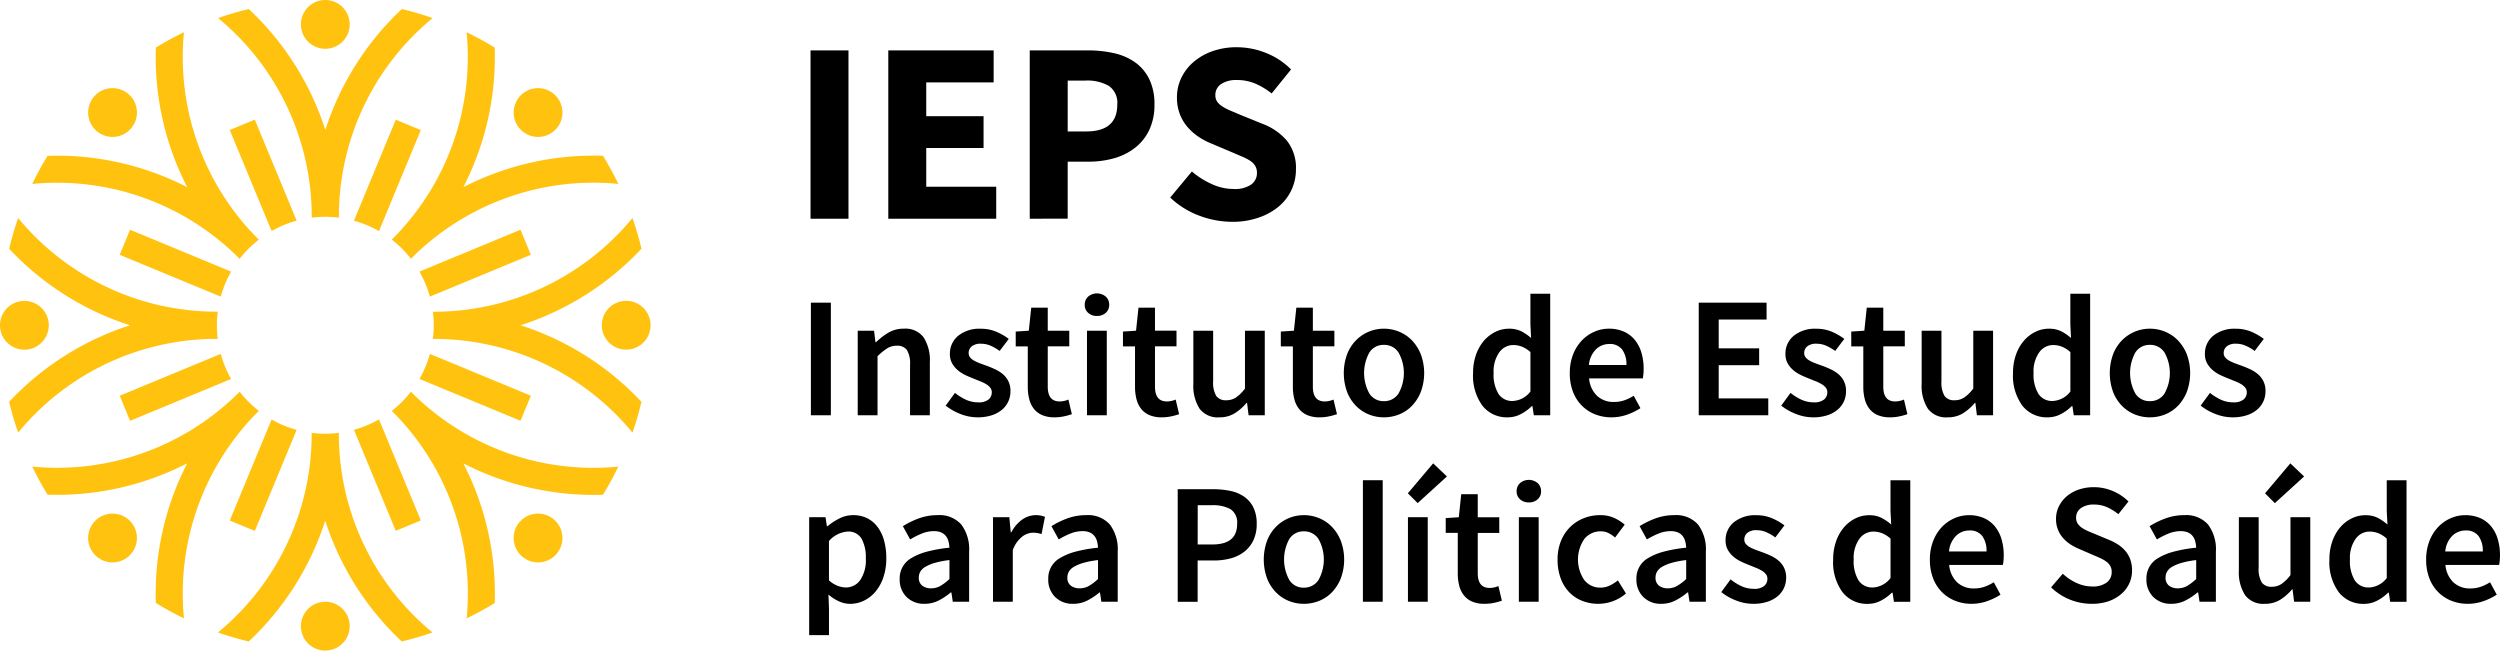 <svg xmlns="http://www.w3.org/2000/svg" width="206.1" height="53.634" viewBox="0 0 206.1 53.634"><g transform="translate(0 0)"><g transform="translate(0 0)"><g transform="translate(66.708 24.188)"><path d="M221.061,101.14V91.859h1.646v9.281Z" transform="translate(-220.919 -91.093)"></path><path d="M227.377,102.5V95.535h1.348l.114.937h.056a5.54,5.54,0,0,1,1.015-.781,2.435,2.435,0,0,1,1.27-.326,1.868,1.868,0,0,1,1.632.717,3.5,3.5,0,0,1,.511,2.051V102.5h-1.632V98.345a2.167,2.167,0,0,0-.255-1.22.961.961,0,0,0-.837-.355,1.467,1.467,0,0,0-.8.22,5.145,5.145,0,0,0-.788.646V102.5Z" transform="translate(-223.375 -92.456)"></path><path d="M241.882,102.673a3.862,3.862,0,0,1-1.426-.277,4.6,4.6,0,0,1-1.213-.688l.766-1.05a4.377,4.377,0,0,0,.93.574,2.42,2.42,0,0,0,1,.206,1.258,1.258,0,0,0,.837-.234.763.763,0,0,0,.269-.6.594.594,0,0,0-.128-.376,1.223,1.223,0,0,0-.34-.291,3.319,3.319,0,0,0-.483-.235q-.269-.106-.539-.219-.341-.128-.7-.3a2.784,2.784,0,0,1-.631-.412,2.073,2.073,0,0,1-.455-.56,1.541,1.541,0,0,1-.177-.759,1.889,1.889,0,0,1,.681-1.5,2.771,2.771,0,0,1,1.859-.582,3.223,3.223,0,0,1,1.305.255,4.89,4.89,0,0,1,1.008.582l-.752.994a3.906,3.906,0,0,0-.745-.433,1.958,1.958,0,0,0-.788-.163,1.142,1.142,0,0,0-.773.22.7.7,0,0,0-.249.546.556.556,0,0,0,.121.362,1.106,1.106,0,0,0,.319.262,3.272,3.272,0,0,0,.461.213q.262.1.546.2.355.127.709.291a2.927,2.927,0,0,1,.646.4,1.85,1.85,0,0,1,.468.588,1.814,1.814,0,0,1,.177.831,2.018,2.018,0,0,1-.177.844,1.948,1.948,0,0,1-.518.681,2.527,2.527,0,0,1-.851.461A3.686,3.686,0,0,1,241.882,102.673Z" transform="translate(-227.99 -92.456)"></path><path d="M251.9,101.571a2.548,2.548,0,0,1-1.028-.185,1.738,1.738,0,0,1-.681-.518,2.132,2.132,0,0,1-.383-.8,4.051,4.051,0,0,1-.12-1.028V95.725h-.994V94.5l1.079-.071.2-1.9h1.362v1.9h1.774v1.291h-1.774v3.321q0,1.221.979,1.22a1.714,1.714,0,0,0,.376-.043,1.772,1.772,0,0,0,.348-.113l.284,1.206a5.483,5.483,0,0,1-.645.178A3.673,3.673,0,0,1,251.9,101.571Z" transform="translate(-231.666 -91.354)"></path><path d="M259.013,92.464a1.04,1.04,0,0,1-.724-.255.854.854,0,0,1-.284-.667.876.876,0,0,1,.284-.674,1.128,1.128,0,0,1,1.448,0,.878.878,0,0,1,.284.674.856.856,0,0,1-.284.667A1.041,1.041,0,0,1,259.013,92.464Zm-.823,8.188V93.684h1.632v6.968Z" transform="translate(-235.287 -90.605)"></path><path d="M266.367,101.571a2.55,2.55,0,0,1-1.029-.185,1.739,1.739,0,0,1-.681-.518,2.151,2.151,0,0,1-.383-.8,4.079,4.079,0,0,1-.12-1.028V95.725h-.994V94.5l1.079-.071.2-1.9H265.8v1.9h1.774v1.291H265.8v3.321q0,1.221.98,1.22a1.709,1.709,0,0,0,.376-.043,1.756,1.756,0,0,0,.348-.113l.284,1.206a5.47,5.47,0,0,1-.646.178A3.673,3.673,0,0,1,266.367,101.571Z" transform="translate(-237.291 -91.354)"></path><path d="M274.8,102.782a1.864,1.864,0,0,1-1.632-.716,3.5,3.5,0,0,1-.511-2.051V95.644h1.632V99.8a2.166,2.166,0,0,0,.256,1.22.945.945,0,0,0,.823.354,1.433,1.433,0,0,0,.8-.227,3.287,3.287,0,0,0,.745-.738V95.644h1.632v6.968h-1.333l-.128-1.022h-.043a4.1,4.1,0,0,1-.986.865A2.353,2.353,0,0,1,274.8,102.782Z" transform="translate(-240.985 -92.565)"></path><path d="M287.661,101.571a2.548,2.548,0,0,1-1.028-.185,1.738,1.738,0,0,1-.681-.518,2.139,2.139,0,0,1-.383-.8,4.048,4.048,0,0,1-.12-1.028V95.725h-.994V94.5l1.079-.071.2-1.9h1.362v1.9h1.774v1.291h-1.774v3.321q0,1.221.979,1.22a1.715,1.715,0,0,0,.376-.043,1.769,1.769,0,0,0,.348-.113l.284,1.206a5.444,5.444,0,0,1-.645.178A3.672,3.672,0,0,1,287.661,101.571Z" transform="translate(-245.572 -91.354)"></path><path d="M296.259,102.673a3.3,3.3,0,0,1-1.249-.241,3.116,3.116,0,0,1-1.057-.71,3.389,3.389,0,0,1-.731-1.149,4.576,4.576,0,0,1,0-3.094,3.4,3.4,0,0,1,.731-1.149,3.219,3.219,0,0,1,2.306-.965,3.268,3.268,0,0,1,1.256.249,3.114,3.114,0,0,1,1.057.716,3.54,3.54,0,0,1,.73,1.149,4.461,4.461,0,0,1,0,3.094,3.531,3.531,0,0,1-.73,1.149,3.029,3.029,0,0,1-1.057.71A3.353,3.353,0,0,1,296.259,102.673Zm0-1.333a1.392,1.392,0,0,0,1.206-.632,3.459,3.459,0,0,0,0-3.377,1.392,1.392,0,0,0-1.206-.632,1.375,1.375,0,0,0-1.2.632,3.511,3.511,0,0,0,0,3.377A1.375,1.375,0,0,0,296.259,101.34Z" transform="translate(-248.878 -92.456)"></path><path d="M313.259,100.84a2.549,2.549,0,0,1-2.094-.958,4.176,4.176,0,0,1-.773-2.689,4.449,4.449,0,0,1,.249-1.532,3.565,3.565,0,0,1,.659-1.149,2.955,2.955,0,0,1,.944-.724,2.521,2.521,0,0,1,1.1-.255,2.243,2.243,0,0,1,1.008.206,4.085,4.085,0,0,1,.823.56l-.056-1.121V90.652h1.632V100.67H315.4l-.114-.752h-.057a3.666,3.666,0,0,1-.894.653A2.277,2.277,0,0,1,313.259,100.84Zm.4-1.348a1.946,1.946,0,0,0,1.462-.78v-3.25a2.334,2.334,0,0,0-.717-.454,2.031,2.031,0,0,0-.7-.128,1.414,1.414,0,0,0-1.149.6,2.7,2.7,0,0,0-.469,1.7,3.047,3.047,0,0,0,.4,1.725A1.334,1.334,0,0,0,313.656,99.492Z" transform="translate(-255.66 -90.623)"></path><path d="M326.876,102.673a3.612,3.612,0,0,1-1.348-.248,3.2,3.2,0,0,1-1.093-.717,3.267,3.267,0,0,1-.731-1.142,4.21,4.21,0,0,1-.263-1.54,4.135,4.135,0,0,1,.27-1.532,3.512,3.512,0,0,1,.717-1.15,3.174,3.174,0,0,1,1.029-.724,2.94,2.94,0,0,1,1.192-.255,3.032,3.032,0,0,1,1.249.241,2.441,2.441,0,0,1,.9.681,3,3,0,0,1,.546,1.05,4.6,4.6,0,0,1,.185,1.334q0,.241-.021.454a2.97,2.97,0,0,1-.049.34h-4.427a2.249,2.249,0,0,0,.66,1.44,1.978,1.978,0,0,0,1.4.5,2.563,2.563,0,0,0,.844-.135,3.752,3.752,0,0,0,.774-.376l.554,1.022a5.017,5.017,0,0,1-1.107.539A3.856,3.856,0,0,1,326.876,102.673Zm-1.859-4.314h3.093a2.068,2.068,0,0,0-.348-1.27,1.256,1.256,0,0,0-1.071-.461,1.546,1.546,0,0,0-1.093.44A2.082,2.082,0,0,0,325.017,98.359Z" transform="translate(-260.735 -92.456)"></path><path d="M340.834,101.14V91.859h5.592V93.25H342.48v2.37h3.335v1.39H342.48v2.739h4.087v1.391Z" transform="translate(-267.498 -91.093)"></path><path d="M354.6,102.673a3.859,3.859,0,0,1-1.426-.277,4.591,4.591,0,0,1-1.214-.688l.766-1.05a4.393,4.393,0,0,0,.929.574,2.423,2.423,0,0,0,1,.206,1.257,1.257,0,0,0,.837-.234.763.763,0,0,0,.269-.6.594.594,0,0,0-.127-.376,1.235,1.235,0,0,0-.341-.291,3.284,3.284,0,0,0-.483-.235q-.269-.106-.539-.219-.34-.128-.7-.3a2.782,2.782,0,0,1-.631-.412,2.072,2.072,0,0,1-.455-.56,1.542,1.542,0,0,1-.177-.759,1.889,1.889,0,0,1,.681-1.5,2.772,2.772,0,0,1,1.859-.582,3.226,3.226,0,0,1,1.306.255,4.9,4.9,0,0,1,1.007.582l-.752.994a3.926,3.926,0,0,0-.745-.433,1.963,1.963,0,0,0-.788-.163,1.143,1.143,0,0,0-.773.22.7.7,0,0,0-.249.546.556.556,0,0,0,.121.362,1.1,1.1,0,0,0,.32.262,3.233,3.233,0,0,0,.461.213q.262.1.546.2.355.127.71.291a2.93,2.93,0,0,1,.646.4,1.852,1.852,0,0,1,.468.588,1.815,1.815,0,0,1,.177.831,2.02,2.02,0,0,1-.177.844,1.949,1.949,0,0,1-.518.681,2.522,2.522,0,0,1-.851.461A3.686,3.686,0,0,1,354.6,102.673Z" transform="translate(-271.824 -92.456)"></path><path d="M364.615,101.571a2.548,2.548,0,0,1-1.028-.185,1.739,1.739,0,0,1-.681-.518,2.141,2.141,0,0,1-.383-.8,4.05,4.05,0,0,1-.12-1.028V95.725h-.994V94.5l1.079-.071.2-1.9h1.362v1.9h1.774v1.291h-1.774v3.321q0,1.221.98,1.22a1.708,1.708,0,0,0,.376-.043,1.76,1.76,0,0,0,.348-.113l.284,1.206a5.486,5.486,0,0,1-.645.178A3.672,3.672,0,0,1,364.615,101.571Z" transform="translate(-275.5 -91.354)"></path><path d="M373.048,102.782a1.866,1.866,0,0,1-1.632-.716,3.5,3.5,0,0,1-.51-2.051V95.644h1.632V99.8a2.172,2.172,0,0,0,.256,1.22.944.944,0,0,0,.823.354,1.433,1.433,0,0,0,.8-.227,3.287,3.287,0,0,0,.745-.738V95.644h1.632v6.968h-1.333l-.128-1.022h-.042a4.11,4.11,0,0,1-.986.865A2.356,2.356,0,0,1,373.048,102.782Z" transform="translate(-279.193 -92.565)"></path><path d="M386.1,100.84a2.547,2.547,0,0,1-2.093-.958,4.172,4.172,0,0,1-.774-2.689,4.448,4.448,0,0,1,.249-1.532,3.564,3.564,0,0,1,.659-1.149,2.956,2.956,0,0,1,.944-.724,2.521,2.521,0,0,1,1.1-.255,2.242,2.242,0,0,1,1.008.206,4.088,4.088,0,0,1,.822.56l-.056-1.121V90.652h1.632V100.67h-1.348l-.113-.752h-.057a3.674,3.674,0,0,1-.893.653A2.282,2.282,0,0,1,386.1,100.84Zm.4-1.348a1.946,1.946,0,0,0,1.462-.78v-3.25a2.332,2.332,0,0,0-.717-.454,2.031,2.031,0,0,0-.7-.128,1.415,1.415,0,0,0-1.149.6,2.7,2.7,0,0,0-.468,1.7,3.047,3.047,0,0,0,.4,1.725A1.333,1.333,0,0,0,386.5,99.492Z" transform="translate(-283.988 -90.623)"></path><path d="M399.593,102.673a3.3,3.3,0,0,1-1.249-.241,3.114,3.114,0,0,1-1.057-.71,3.378,3.378,0,0,1-.73-1.149,4.565,4.565,0,0,1,0-3.094,3.387,3.387,0,0,1,.73-1.149,3.219,3.219,0,0,1,2.306-.965,3.272,3.272,0,0,1,1.256.249,3.121,3.121,0,0,1,1.057.716,3.552,3.552,0,0,1,.731,1.149,4.47,4.47,0,0,1,0,3.094,3.542,3.542,0,0,1-.731,1.149,3.035,3.035,0,0,1-1.057.71A3.357,3.357,0,0,1,399.593,102.673Zm0-1.333a1.392,1.392,0,0,0,1.206-.632,3.46,3.46,0,0,0,0-3.377,1.392,1.392,0,0,0-1.206-.632,1.375,1.375,0,0,0-1.2.632,3.507,3.507,0,0,0,0,3.377A1.375,1.375,0,0,0,399.593,101.34Z" transform="translate(-289.064 -92.456)"></path><path d="M411.186,102.673a3.865,3.865,0,0,1-1.426-.277,4.6,4.6,0,0,1-1.213-.688l.766-1.05a4.407,4.407,0,0,0,.93.574,2.42,2.42,0,0,0,1,.206,1.258,1.258,0,0,0,.837-.234.762.762,0,0,0,.269-.6.594.594,0,0,0-.128-.376,1.223,1.223,0,0,0-.34-.291,3.29,3.29,0,0,0-.483-.235q-.27-.106-.539-.219-.34-.128-.7-.3a2.787,2.787,0,0,1-.631-.412,2.062,2.062,0,0,1-.454-.56,1.536,1.536,0,0,1-.177-.759,1.889,1.889,0,0,1,.681-1.5,2.771,2.771,0,0,1,1.859-.582,3.227,3.227,0,0,1,1.306.255,4.9,4.9,0,0,1,1.007.582L413,97.2a3.906,3.906,0,0,0-.745-.433,1.958,1.958,0,0,0-.788-.163,1.142,1.142,0,0,0-.773.22.7.7,0,0,0-.249.546.557.557,0,0,0,.121.362,1.114,1.114,0,0,0,.319.262,3.275,3.275,0,0,0,.461.213c.175.066.357.133.546.2q.355.127.709.291a2.929,2.929,0,0,1,.646.4,1.85,1.85,0,0,1,.468.588,1.814,1.814,0,0,1,.177.831,2.018,2.018,0,0,1-.177.844,1.953,1.953,0,0,1-.518.681,2.53,2.53,0,0,1-.852.461A3.685,3.685,0,0,1,411.186,102.673Z" transform="translate(-293.832 -92.456)"></path><path d="M220.829,130.412v-9.721h1.348l.113.738h.057a4.975,4.975,0,0,1,.979-.639,2.481,2.481,0,0,1,1.121-.27,2.585,2.585,0,0,1,1.157.249,2.4,2.4,0,0,1,.858.717,3.343,3.343,0,0,1,.54,1.121,5.376,5.376,0,0,1,.185,1.462,4.77,4.77,0,0,1-.249,1.6,3.628,3.628,0,0,1-.66,1.178,2.88,2.88,0,0,1-.95.73,2.588,2.588,0,0,1-1.121.255,2.247,2.247,0,0,1-.908-.2,3.457,3.457,0,0,1-.88-.568l.043,1.164v2.185Zm3.037-3.931a1.42,1.42,0,0,0,1.164-.6,2.893,2.893,0,0,0,.468-1.795,3.145,3.145,0,0,0-.354-1.632,1.244,1.244,0,0,0-1.15-.582,2.264,2.264,0,0,0-1.533.781V125.9a2.417,2.417,0,0,0,.738.454A1.958,1.958,0,0,0,223.866,126.481Z" transform="translate(-220.829 -102.239)"></path><path d="M235.1,127.829a2.026,2.026,0,0,1-1.49-.56,1.988,1.988,0,0,1-.568-1.483,1.909,1.909,0,0,1,.972-1.732,4.931,4.931,0,0,1,1.277-.525,11.707,11.707,0,0,1,1.852-.326,2.637,2.637,0,0,0-.078-.518,1.2,1.2,0,0,0-.213-.44.993.993,0,0,0-.39-.3,1.477,1.477,0,0,0-.6-.106,2.648,2.648,0,0,0-1,.2,6.734,6.734,0,0,0-.958.483l-.6-1.093a6.97,6.97,0,0,1,1.305-.639,4.44,4.44,0,0,1,1.561-.27,2.4,2.4,0,0,1,1.951.774,3.4,3.4,0,0,1,.645,2.235v4.13h-1.348l-.114-.766h-.057a5.1,5.1,0,0,1-1,.667A2.521,2.521,0,0,1,235.1,127.829Zm.525-1.277a1.533,1.533,0,0,0,.774-.2,4.155,4.155,0,0,0,.745-.567v-1.561a7.427,7.427,0,0,0-1.192.227,3.466,3.466,0,0,0-.78.319,1.147,1.147,0,0,0-.426.4.972.972,0,0,0-.128.482.8.8,0,0,0,.284.681A1.173,1.173,0,0,0,235.625,126.553Z" transform="translate(-225.579 -102.239)"></path><path d="M245.629,127.659v-6.968h1.348l.113,1.234h.057a2.922,2.922,0,0,1,.894-1.043,1.961,1.961,0,0,1,1.873-.22l-.284,1.419a2.973,2.973,0,0,0-.34-.085,2.188,2.188,0,0,0-.383-.029,1.518,1.518,0,0,0-.866.32,2.468,2.468,0,0,0-.78,1.113v4.258Z" transform="translate(-230.474 -102.239)"></path><path d="M255.141,127.829a2.028,2.028,0,0,1-1.491-.56,1.99,1.99,0,0,1-.567-1.483,1.909,1.909,0,0,1,.972-1.732,4.932,4.932,0,0,1,1.277-.525,11.712,11.712,0,0,1,1.852-.326,2.625,2.625,0,0,0-.078-.518,1.189,1.189,0,0,0-.213-.44.987.987,0,0,0-.39-.3,1.481,1.481,0,0,0-.6-.106,2.645,2.645,0,0,0-1,.2,6.7,6.7,0,0,0-.958.483l-.6-1.093a6.952,6.952,0,0,1,1.305-.639,4.439,4.439,0,0,1,1.561-.27,2.4,2.4,0,0,1,1.951.774,3.4,3.4,0,0,1,.646,2.235v4.13h-1.348l-.114-.766H257.3a5.119,5.119,0,0,1-1,.667A2.521,2.521,0,0,1,255.141,127.829Zm.525-1.277a1.529,1.529,0,0,0,.773-.2,4.114,4.114,0,0,0,.745-.567v-1.561a7.432,7.432,0,0,0-1.192.227,3.457,3.457,0,0,0-.78.319,1.143,1.143,0,0,0-.426.4.972.972,0,0,0-.128.482.8.8,0,0,0,.284.681A1.173,1.173,0,0,0,255.666,126.553Z" transform="translate(-233.372 -102.239)"></path><path d="M270.545,126.3v-9.281h2.923a6.813,6.813,0,0,1,1.426.142,3.073,3.073,0,0,1,1.142.483,2.323,2.323,0,0,1,.752.887,3.048,3.048,0,0,1,.27,1.355,3.081,3.081,0,0,1-.27,1.334,2.616,2.616,0,0,1-.745.944,3.109,3.109,0,0,1-1.121.553,5.247,5.247,0,0,1-1.4.178h-1.334V126.3Zm1.646-4.726H273.4q2.043,0,2.044-1.688a1.318,1.318,0,0,0-.532-1.214,2.99,2.99,0,0,0-1.568-.333h-1.149Z" transform="translate(-240.163 -100.876)"></path><path d="M285.461,127.829a3.3,3.3,0,0,1-1.248-.241,3.121,3.121,0,0,1-1.057-.71,3.385,3.385,0,0,1-.731-1.149,4.574,4.574,0,0,1,0-3.094,3.376,3.376,0,0,1,.731-1.149,3.216,3.216,0,0,1,2.306-.966,3.267,3.267,0,0,1,1.256.249,3.1,3.1,0,0,1,1.057.717,3.533,3.533,0,0,1,.731,1.149,4.462,4.462,0,0,1,0,3.094,3.542,3.542,0,0,1-.731,1.149,3.031,3.031,0,0,1-1.057.71A3.353,3.353,0,0,1,285.461,127.829Zm0-1.333a1.393,1.393,0,0,0,1.206-.632,3.46,3.46,0,0,0,0-3.377,1.393,1.393,0,0,0-1.206-.632,1.375,1.375,0,0,0-1.2.632,3.51,3.51,0,0,0,0,3.377A1.375,1.375,0,0,0,285.461,126.5Z" transform="translate(-244.678 -102.239)"></path><path d="M295.53,125.826V115.808h1.632v10.018Z" transform="translate(-249.88 -100.406)"></path><path d="M302.4,116.81l-.808-.809,2.086-2.469,1.135,1.079Zm-.8,8.131v-6.968h1.632v6.968Z" transform="translate(-252.237 -99.521)"></path><path d="M309.906,126.728a2.564,2.564,0,0,1-1.029-.184,1.748,1.748,0,0,1-.681-.518,2.134,2.134,0,0,1-.383-.794,4.056,4.056,0,0,1-.12-1.029v-3.321H306.7v-1.22l1.079-.071.2-1.9h1.362v1.9h1.774v1.291h-1.774V124.2q0,1.221.979,1.22a1.713,1.713,0,0,0,.376-.043,1.771,1.771,0,0,0,.348-.113l.284,1.206a5.481,5.481,0,0,1-.645.178A3.676,3.676,0,0,1,309.906,126.728Z" transform="translate(-254.223 -101.138)"></path><path d="M317.274,117.62a1.039,1.039,0,0,1-.723-.255.853.853,0,0,1-.284-.667.876.876,0,0,1,.284-.674,1.128,1.128,0,0,1,1.447,0,.876.876,0,0,1,.284.674.853.853,0,0,1-.284.667A1.041,1.041,0,0,1,317.274,117.62Zm-.823,8.188V118.84h1.632v6.968Z" transform="translate(-257.944 -100.388)"></path><path d="M325.155,127.829a3.614,3.614,0,0,1-1.327-.241,3,3,0,0,1-1.071-.71,3.27,3.27,0,0,1-.709-1.149,4.377,4.377,0,0,1-.256-1.547,3.991,3.991,0,0,1,.284-1.547,3.382,3.382,0,0,1,.766-1.149,3.333,3.333,0,0,1,1.114-.717,3.589,3.589,0,0,1,1.327-.249,2.774,2.774,0,0,1,1.171.227,3.8,3.8,0,0,1,.872.554l-.794,1.064a2.707,2.707,0,0,0-.56-.376,1.36,1.36,0,0,0-.6-.135,1.7,1.7,0,0,0-1.376.632,3,3,0,0,0-.007,3.377,1.655,1.655,0,0,0,1.341.632,1.731,1.731,0,0,0,.773-.178,3.431,3.431,0,0,0,.66-.419l.667,1.079a3.494,3.494,0,0,1-2.27.851Z" transform="translate(-260.093 -102.239)"></path><path d="M334.486,127.829a2.026,2.026,0,0,1-1.49-.56,1.988,1.988,0,0,1-.568-1.483,1.909,1.909,0,0,1,.972-1.732,4.926,4.926,0,0,1,1.278-.525,11.684,11.684,0,0,1,1.852-.326,2.634,2.634,0,0,0-.078-.518,1.2,1.2,0,0,0-.213-.44.993.993,0,0,0-.391-.3,1.478,1.478,0,0,0-.6-.106,2.646,2.646,0,0,0-1,.2,6.7,6.7,0,0,0-.958.483l-.6-1.093a6.973,6.973,0,0,1,1.305-.639,4.44,4.44,0,0,1,1.561-.27,2.4,2.4,0,0,1,1.951.774,3.4,3.4,0,0,1,.645,2.235v4.13h-1.348l-.114-.766h-.057a5.1,5.1,0,0,1-1,.667A2.521,2.521,0,0,1,334.486,127.829Zm.525-1.277a1.532,1.532,0,0,0,.774-.2,4.155,4.155,0,0,0,.745-.567v-1.561a7.426,7.426,0,0,0-1.192.227,3.465,3.465,0,0,0-.78.319,1.147,1.147,0,0,0-.426.4.971.971,0,0,0-.128.482.8.8,0,0,0,.284.681A1.174,1.174,0,0,0,335.011,126.553Z" transform="translate(-264.229 -102.239)"></path><path d="M346.515,127.829a3.859,3.859,0,0,1-1.426-.277,4.583,4.583,0,0,1-1.214-.688l.766-1.05a4.411,4.411,0,0,0,.93.574,2.423,2.423,0,0,0,1,.206,1.259,1.259,0,0,0,.837-.234.765.765,0,0,0,.27-.6.594.594,0,0,0-.128-.376,1.224,1.224,0,0,0-.341-.291,3.283,3.283,0,0,0-.482-.235c-.18-.071-.36-.144-.54-.219-.227-.086-.459-.185-.695-.3a2.793,2.793,0,0,1-.632-.411,2.075,2.075,0,0,1-.454-.561,1.535,1.535,0,0,1-.177-.759,1.889,1.889,0,0,1,.681-1.5,2.771,2.771,0,0,1,1.858-.582,3.223,3.223,0,0,1,1.306.255,4.921,4.921,0,0,1,1.008.582l-.752.994a3.907,3.907,0,0,0-.745-.433,1.96,1.96,0,0,0-.788-.163,1.144,1.144,0,0,0-.774.22.7.7,0,0,0-.248.546.556.556,0,0,0,.121.362,1.1,1.1,0,0,0,.319.262,3.179,3.179,0,0,0,.461.213c.175.066.357.133.546.2q.355.127.71.291a2.913,2.913,0,0,1,.645.4,1.843,1.843,0,0,1,.469.589,1.814,1.814,0,0,1,.177.83,2.018,2.018,0,0,1-.177.844,1.947,1.947,0,0,1-.518.681,2.532,2.532,0,0,1-.851.461A3.688,3.688,0,0,1,346.515,127.829Z" transform="translate(-268.681 -102.239)"></path><path d="M361.836,126a2.547,2.547,0,0,1-2.093-.958,4.175,4.175,0,0,1-.774-2.689,4.449,4.449,0,0,1,.249-1.533,3.565,3.565,0,0,1,.659-1.149,2.952,2.952,0,0,1,.944-.724,2.517,2.517,0,0,1,1.1-.255,2.242,2.242,0,0,1,1.008.206,4.088,4.088,0,0,1,.823.56l-.057-1.121v-2.526h1.632v10.018h-1.348l-.114-.752h-.057a3.674,3.674,0,0,1-.893.653A2.282,2.282,0,0,1,361.836,126Zm.4-1.348a1.946,1.946,0,0,0,1.462-.78v-3.25a2.32,2.32,0,0,0-.717-.453,2.016,2.016,0,0,0-.7-.128,1.415,1.415,0,0,0-1.15.6,2.7,2.7,0,0,0-.469,1.7,3.045,3.045,0,0,0,.4,1.725A1.333,1.333,0,0,0,362.233,124.648Z" transform="translate(-274.551 -100.406)"></path><path d="M375.453,127.829a3.612,3.612,0,0,1-1.348-.248,3.2,3.2,0,0,1-1.093-.717,3.257,3.257,0,0,1-.731-1.142,4.21,4.21,0,0,1-.263-1.539,4.149,4.149,0,0,1,.27-1.533,3.522,3.522,0,0,1,.717-1.149,3.179,3.179,0,0,1,1.029-.724,2.94,2.94,0,0,1,1.192-.255,3.036,3.036,0,0,1,1.249.241,2.443,2.443,0,0,1,.9.681,3,3,0,0,1,.546,1.05,4.58,4.58,0,0,1,.185,1.334,4.444,4.444,0,0,1-.021.454,2.993,2.993,0,0,1-.05.34h-4.427a2.25,2.25,0,0,0,.66,1.44,1.981,1.981,0,0,0,1.4.5,2.57,2.57,0,0,0,.844-.135,3.766,3.766,0,0,0,.774-.376l.553,1.022a5.017,5.017,0,0,1-1.107.539A3.856,3.856,0,0,1,375.453,127.829Zm-1.859-4.314h3.093a2.068,2.068,0,0,0-.348-1.27,1.255,1.255,0,0,0-1.071-.461,1.546,1.546,0,0,0-1.093.44A2.086,2.086,0,0,0,373.594,123.515Z" transform="translate(-279.626 -102.239)"></path><path d="M391.716,126.358A4.8,4.8,0,0,1,388.367,125l.965-1.121a4.152,4.152,0,0,0,1.135.759,3.065,3.065,0,0,0,1.278.291,1.909,1.909,0,0,0,1.206-.326,1.05,1.05,0,0,0,.412-.865,1,1,0,0,0-.107-.483,1.091,1.091,0,0,0-.3-.348,2.606,2.606,0,0,0-.454-.277q-.263-.127-.575-.255l-1.277-.553a4.414,4.414,0,0,1-.675-.355,2.945,2.945,0,0,1-.6-.511,2.313,2.313,0,0,1-.6-1.6,2.3,2.3,0,0,1,.234-1.029,2.621,2.621,0,0,1,.645-.83,3.012,3.012,0,0,1,.986-.554,3.836,3.836,0,0,1,1.256-.2,3.96,3.96,0,0,1,1.561.319,4.031,4.031,0,0,1,1.291.859l-.837,1.05a4.138,4.138,0,0,0-.936-.582,2.649,2.649,0,0,0-1.079-.213,1.765,1.765,0,0,0-1.065.291.94.94,0,0,0-.4.8.848.848,0,0,0,.12.461,1.253,1.253,0,0,0,.326.34,2.675,2.675,0,0,0,.475.269q.27.121.554.234l1.263.525a4.384,4.384,0,0,1,.753.4,2.753,2.753,0,0,1,.588.526,2.292,2.292,0,0,1,.39.688,2.625,2.625,0,0,1,.142.9,2.513,2.513,0,0,1-.887,1.937,3.225,3.225,0,0,1-1.05.6A4.161,4.161,0,0,1,391.716,126.358Z" transform="translate(-285.984 -100.768)"></path><path d="M403.289,127.829a2.027,2.027,0,0,1-1.49-.56,1.991,1.991,0,0,1-.568-1.483,1.909,1.909,0,0,1,.972-1.732,4.927,4.927,0,0,1,1.278-.525,11.686,11.686,0,0,1,1.852-.326,2.59,2.59,0,0,0-.078-.518,1.179,1.179,0,0,0-.213-.44.992.992,0,0,0-.391-.3,1.476,1.476,0,0,0-.6-.106,2.648,2.648,0,0,0-1,.2,6.723,6.723,0,0,0-.958.483l-.6-1.093a6.96,6.96,0,0,1,1.306-.639,4.435,4.435,0,0,1,1.561-.27,2.4,2.4,0,0,1,1.951.774,3.4,3.4,0,0,1,.646,2.235v4.13h-1.349l-.113-.766h-.057a5.117,5.117,0,0,1-1,.667A2.525,2.525,0,0,1,403.289,127.829Zm.525-1.277a1.531,1.531,0,0,0,.774-.2,4.154,4.154,0,0,0,.745-.567v-1.561a7.441,7.441,0,0,0-1.192.227,3.468,3.468,0,0,0-.78.319,1.14,1.14,0,0,0-.425.4.965.965,0,0,0-.128.482.8.8,0,0,0,.284.681A1.174,1.174,0,0,0,403.814,126.553Z" transform="translate(-290.987 -102.239)"></path><path d="M415.843,125.111a1.864,1.864,0,0,1-1.632-.716,3.5,3.5,0,0,1-.511-2.051v-4.371h1.632v4.158a2.166,2.166,0,0,0,.255,1.22.944.944,0,0,0,.823.354,1.432,1.432,0,0,0,.8-.227,3.28,3.28,0,0,0,.745-.738v-4.768h1.632v6.968h-1.334l-.127-1.022h-.043a4.1,4.1,0,0,1-.986.865A2.355,2.355,0,0,1,415.843,125.111Zm.823-8.3-.809-.809,2.086-2.469,1.135,1.079Z" transform="translate(-295.836 -99.521)"></path><path d="M428.781,126a2.549,2.549,0,0,1-2.093-.958,4.178,4.178,0,0,1-.773-2.689,4.449,4.449,0,0,1,.248-1.533,3.575,3.575,0,0,1,.66-1.149,2.948,2.948,0,0,1,.944-.724,2.521,2.521,0,0,1,1.1-.255,2.239,2.239,0,0,1,1.007.206,4.077,4.077,0,0,1,.824.56l-.057-1.121v-2.526h1.632v10.018h-1.348l-.114-.752h-.057a3.69,3.69,0,0,1-.894.653A2.28,2.28,0,0,1,428.781,126Zm.4-1.348a1.945,1.945,0,0,0,1.461-.78v-3.25a2.318,2.318,0,0,0-.716-.453,2.019,2.019,0,0,0-.7-.128,1.415,1.415,0,0,0-1.15.6,2.7,2.7,0,0,0-.468,1.7,3.046,3.046,0,0,0,.4,1.725A1.333,1.333,0,0,0,429.179,124.648Z" transform="translate(-300.586 -100.406)"></path><path d="M442.4,127.829a3.617,3.617,0,0,1-1.349-.248,3.2,3.2,0,0,1-1.093-.717,3.262,3.262,0,0,1-.73-1.142,4.208,4.208,0,0,1-.263-1.539,4.136,4.136,0,0,1,.27-1.533,3.511,3.511,0,0,1,.717-1.149,3.184,3.184,0,0,1,1.028-.724,2.945,2.945,0,0,1,1.192-.255,3.036,3.036,0,0,1,1.249.241,2.448,2.448,0,0,1,.9.681,2.994,2.994,0,0,1,.546,1.05,4.6,4.6,0,0,1,.185,1.334q0,.241-.021.454a2.991,2.991,0,0,1-.049.34h-4.427a2.246,2.246,0,0,0,.659,1.44,1.981,1.981,0,0,0,1.4.5,2.573,2.573,0,0,0,.845-.135,3.769,3.769,0,0,0,.773-.376l.554,1.022a5.023,5.023,0,0,1-1.107.539A3.851,3.851,0,0,1,442.4,127.829Zm-1.859-4.314h3.093a2.068,2.068,0,0,0-.348-1.27,1.256,1.256,0,0,0-1.072-.461,1.546,1.546,0,0,0-1.093.44A2.085,2.085,0,0,0,440.54,123.515Z" transform="translate(-305.661 -102.239)"></path></g><g transform="translate(66.82 3.898)"><path d="M221.012,71.7V57.822h3.129V71.7Z" transform="translate(-221.012 -57.567)"></path><path d="M231.5,71.7V57.822h8.685v2.639h-5.556V63.25h4.725v2.618h-4.725v3.193h5.768V71.7Z" transform="translate(-225.089 -57.567)"></path><path d="M250.584,71.7V57.822h4.768a9.839,9.839,0,0,1,2.15.224,4.847,4.847,0,0,1,1.745.745,3.69,3.69,0,0,1,1.182,1.384,4.662,4.662,0,0,1,.436,2.117,4.764,4.764,0,0,1-.436,2.108,4.094,4.094,0,0,1-1.182,1.468,5.034,5.034,0,0,1-1.724.852,7.658,7.658,0,0,1-2.086.276h-1.725v4.7Zm3.129-7.195h1.533q2.555,0,2.554-2.214a1.693,1.693,0,0,0-.681-1.532,3.568,3.568,0,0,0-1.958-.447h-1.448Z" transform="translate(-232.512 -57.567)"></path><path d="M274.662,71.793a7.776,7.776,0,0,1-2.714-.5,7.083,7.083,0,0,1-2.416-1.5l1.788-2.15a6.744,6.744,0,0,0,1.65,1.043,4.332,4.332,0,0,0,1.777.4,2.41,2.41,0,0,0,1.458-.362,1.162,1.162,0,0,0,.479-.979,1.07,1.07,0,0,0-.139-.554,1.321,1.321,0,0,0-.4-.415,3.808,3.808,0,0,0-.639-.34l-.819-.351-1.809-.766a5.375,5.375,0,0,1-1.032-.553,4.543,4.543,0,0,1-.895-.8,3.6,3.6,0,0,1-.628-1.064,3.785,3.785,0,0,1-.234-1.373,3.676,3.676,0,0,1,.362-1.607,4,4,0,0,1,1.022-1.319,4.885,4.885,0,0,1,1.564-.884,5.951,5.951,0,0,1,1.99-.319,6.458,6.458,0,0,1,2.394.468,6.064,6.064,0,0,1,2.075,1.362l-1.6,1.98a6.042,6.042,0,0,0-1.362-.819,3.848,3.848,0,0,0-1.511-.287,2.237,2.237,0,0,0-1.288.329,1.062,1.062,0,0,0-.479.926.91.91,0,0,0,.159.543,1.557,1.557,0,0,0,.447.4,4.563,4.563,0,0,0,.671.34q.383.16.83.351l1.788.724a4.884,4.884,0,0,1,2.012,1.4,3.6,3.6,0,0,1,.735,2.363,3.938,3.938,0,0,1-1.373,3.012,5.089,5.089,0,0,1-1.65.936A6.515,6.515,0,0,1,274.662,71.793Z" transform="translate(-239.881 -57.404)"></path></g><path d="M145.993,61.748l-3.45,8.329a8.857,8.857,0,0,0-2.064-.856l3.45-8.328Zm8.218,8.218-8.329,3.45a8.871,8.871,0,0,1,.856,2.064l8.328-3.45Zm-32.187,0-.855,2.065L129.5,75.48a8.851,8.851,0,0,1,.856-2.064Zm0,15.752,8.329-3.45A8.9,8.9,0,0,1,129.5,80.2l-8.328,3.45ZM137,68.9c0,.024,0,.047,0,.071a8.658,8.658,0,0,1,2.24,0c0-.024,0-.047,0-.071a21.19,21.19,0,0,1,7.725-16.384,24.956,24.956,0,0,0-2.533-.745,23.49,23.49,0,0,0-6.31,9.964,23.485,23.485,0,0,0-6.31-9.964,24.946,24.946,0,0,0-2.532.745A21.19,21.19,0,0,1,137,68.9Zm6.929,25.886,2.065-.856-3.45-8.329a8.854,8.854,0,0,1-2.064.856Zm-.282-24.059-.052.048a8.995,8.995,0,0,1,1.584,1.584c.017-.017.032-.035.049-.051a21.187,21.187,0,0,1,17.047-6.123,25.108,25.108,0,0,0-1.264-2.318A23.5,23.5,0,0,0,149.5,66.455a23.487,23.487,0,0,0,2.584-11.507,25.114,25.114,0,0,0-2.317-1.264A21.193,21.193,0,0,1,143.647,70.732Zm10.565,14.986.855-2.065L146.74,80.2a8.923,8.923,0,0,1-.856,2.064Zm-8.984-2.346c-.017-.017-.032-.035-.049-.052A8.955,8.955,0,0,1,143.6,84.9l.052.049A21.191,21.191,0,0,1,149.771,102a24.966,24.966,0,0,0,2.317-1.264A23.489,23.489,0,0,0,149.5,89.228a23.491,23.491,0,0,0,11.508,2.584,25.1,25.1,0,0,0,1.264-2.317A21.191,21.191,0,0,1,145.228,83.371Zm-12.639,1.581c.016-.017.035-.032.051-.049a8.972,8.972,0,0,1-1.583-1.584c-.017.017-.032.035-.049.052a21.192,21.192,0,0,1-17.048,6.123,25.112,25.112,0,0,0,1.264,2.317,23.491,23.491,0,0,0,11.508-2.584,23.49,23.49,0,0,0-2.584,11.507A24.971,24.971,0,0,0,126.466,102,21.187,21.187,0,0,1,132.589,84.952Zm-.282-24.06-2.064.856,3.45,8.329a8.868,8.868,0,0,1,2.064-.856Zm21.914,16.95a23.5,23.5,0,0,0,9.964-6.31A25.1,25.1,0,0,0,163.44,69a21.19,21.19,0,0,1-16.384,7.724l-.071,0a8.729,8.729,0,0,1,0,2.24l.071,0a21.19,21.19,0,0,1,16.384,7.724,25.1,25.1,0,0,0,.745-2.532A23.488,23.488,0,0,0,154.221,77.842ZM139.236,86.78c0-.024,0-.047,0-.071a8.729,8.729,0,0,1-2.24,0c0,.024,0,.047,0,.071a21.19,21.19,0,0,1-7.725,16.384,25.261,25.261,0,0,0,2.532.745,23.489,23.489,0,0,0,6.31-9.964,23.494,23.494,0,0,0,6.31,9.964,25.272,25.272,0,0,0,2.533-.745A21.19,21.19,0,0,1,139.236,86.78Zm-6.929,8.012,3.45-8.328a8.87,8.87,0,0,1-2.064-.856l-3.45,8.329ZM129.181,78.96l.071,0a8.658,8.658,0,0,1,0-2.24l-.071,0A21.19,21.19,0,0,1,112.8,69a24.938,24.938,0,0,0-.745,2.532,23.491,23.491,0,0,0,9.964,6.31,23.484,23.484,0,0,0-9.964,6.31,24.939,24.939,0,0,0,.745,2.532A21.19,21.19,0,0,1,129.181,78.96Zm1.827-6.647c.017.016.032.035.049.051a9.012,9.012,0,0,1,1.583-1.584c-.016-.017-.035-.032-.051-.048a21.189,21.189,0,0,1-6.123-17.048,25.118,25.118,0,0,0-2.318,1.264,23.488,23.488,0,0,0,2.584,11.507,23.5,23.5,0,0,0-11.508-2.584,25.118,25.118,0,0,0-1.264,2.318A21.188,21.188,0,0,1,131.008,72.313Zm7.11-21.288a2.011,2.011,0,1,0,2.011,2.011A2.011,2.011,0,0,0,138.118,51.025ZM119.156,58.88a2.011,2.011,0,1,0,2.845,0A2.012,2.012,0,0,0,119.156,58.88ZM111.3,77.842a2.011,2.011,0,1,0,2.012-2.011A2.012,2.012,0,0,0,111.3,77.842ZM119.156,96.8a2.011,2.011,0,1,0,0-2.844A2.011,2.011,0,0,0,119.156,96.8Zm18.963,7.855a2.011,2.011,0,1,0-2.011-2.011A2.011,2.011,0,0,0,138.118,104.659ZM157.08,96.8a2.011,2.011,0,1,0-2.844,0A2.01,2.01,0,0,0,157.08,96.8Zm7.855-18.962a2.011,2.011,0,1,0-2.011,2.011A2.011,2.011,0,0,0,164.935,77.842ZM157.08,58.88a2.011,2.011,0,1,0,0,2.845A2.011,2.011,0,0,0,157.08,58.88Z" transform="translate(-111.301 -51.025)" fill="#ffc20e"></path></g></g></svg>